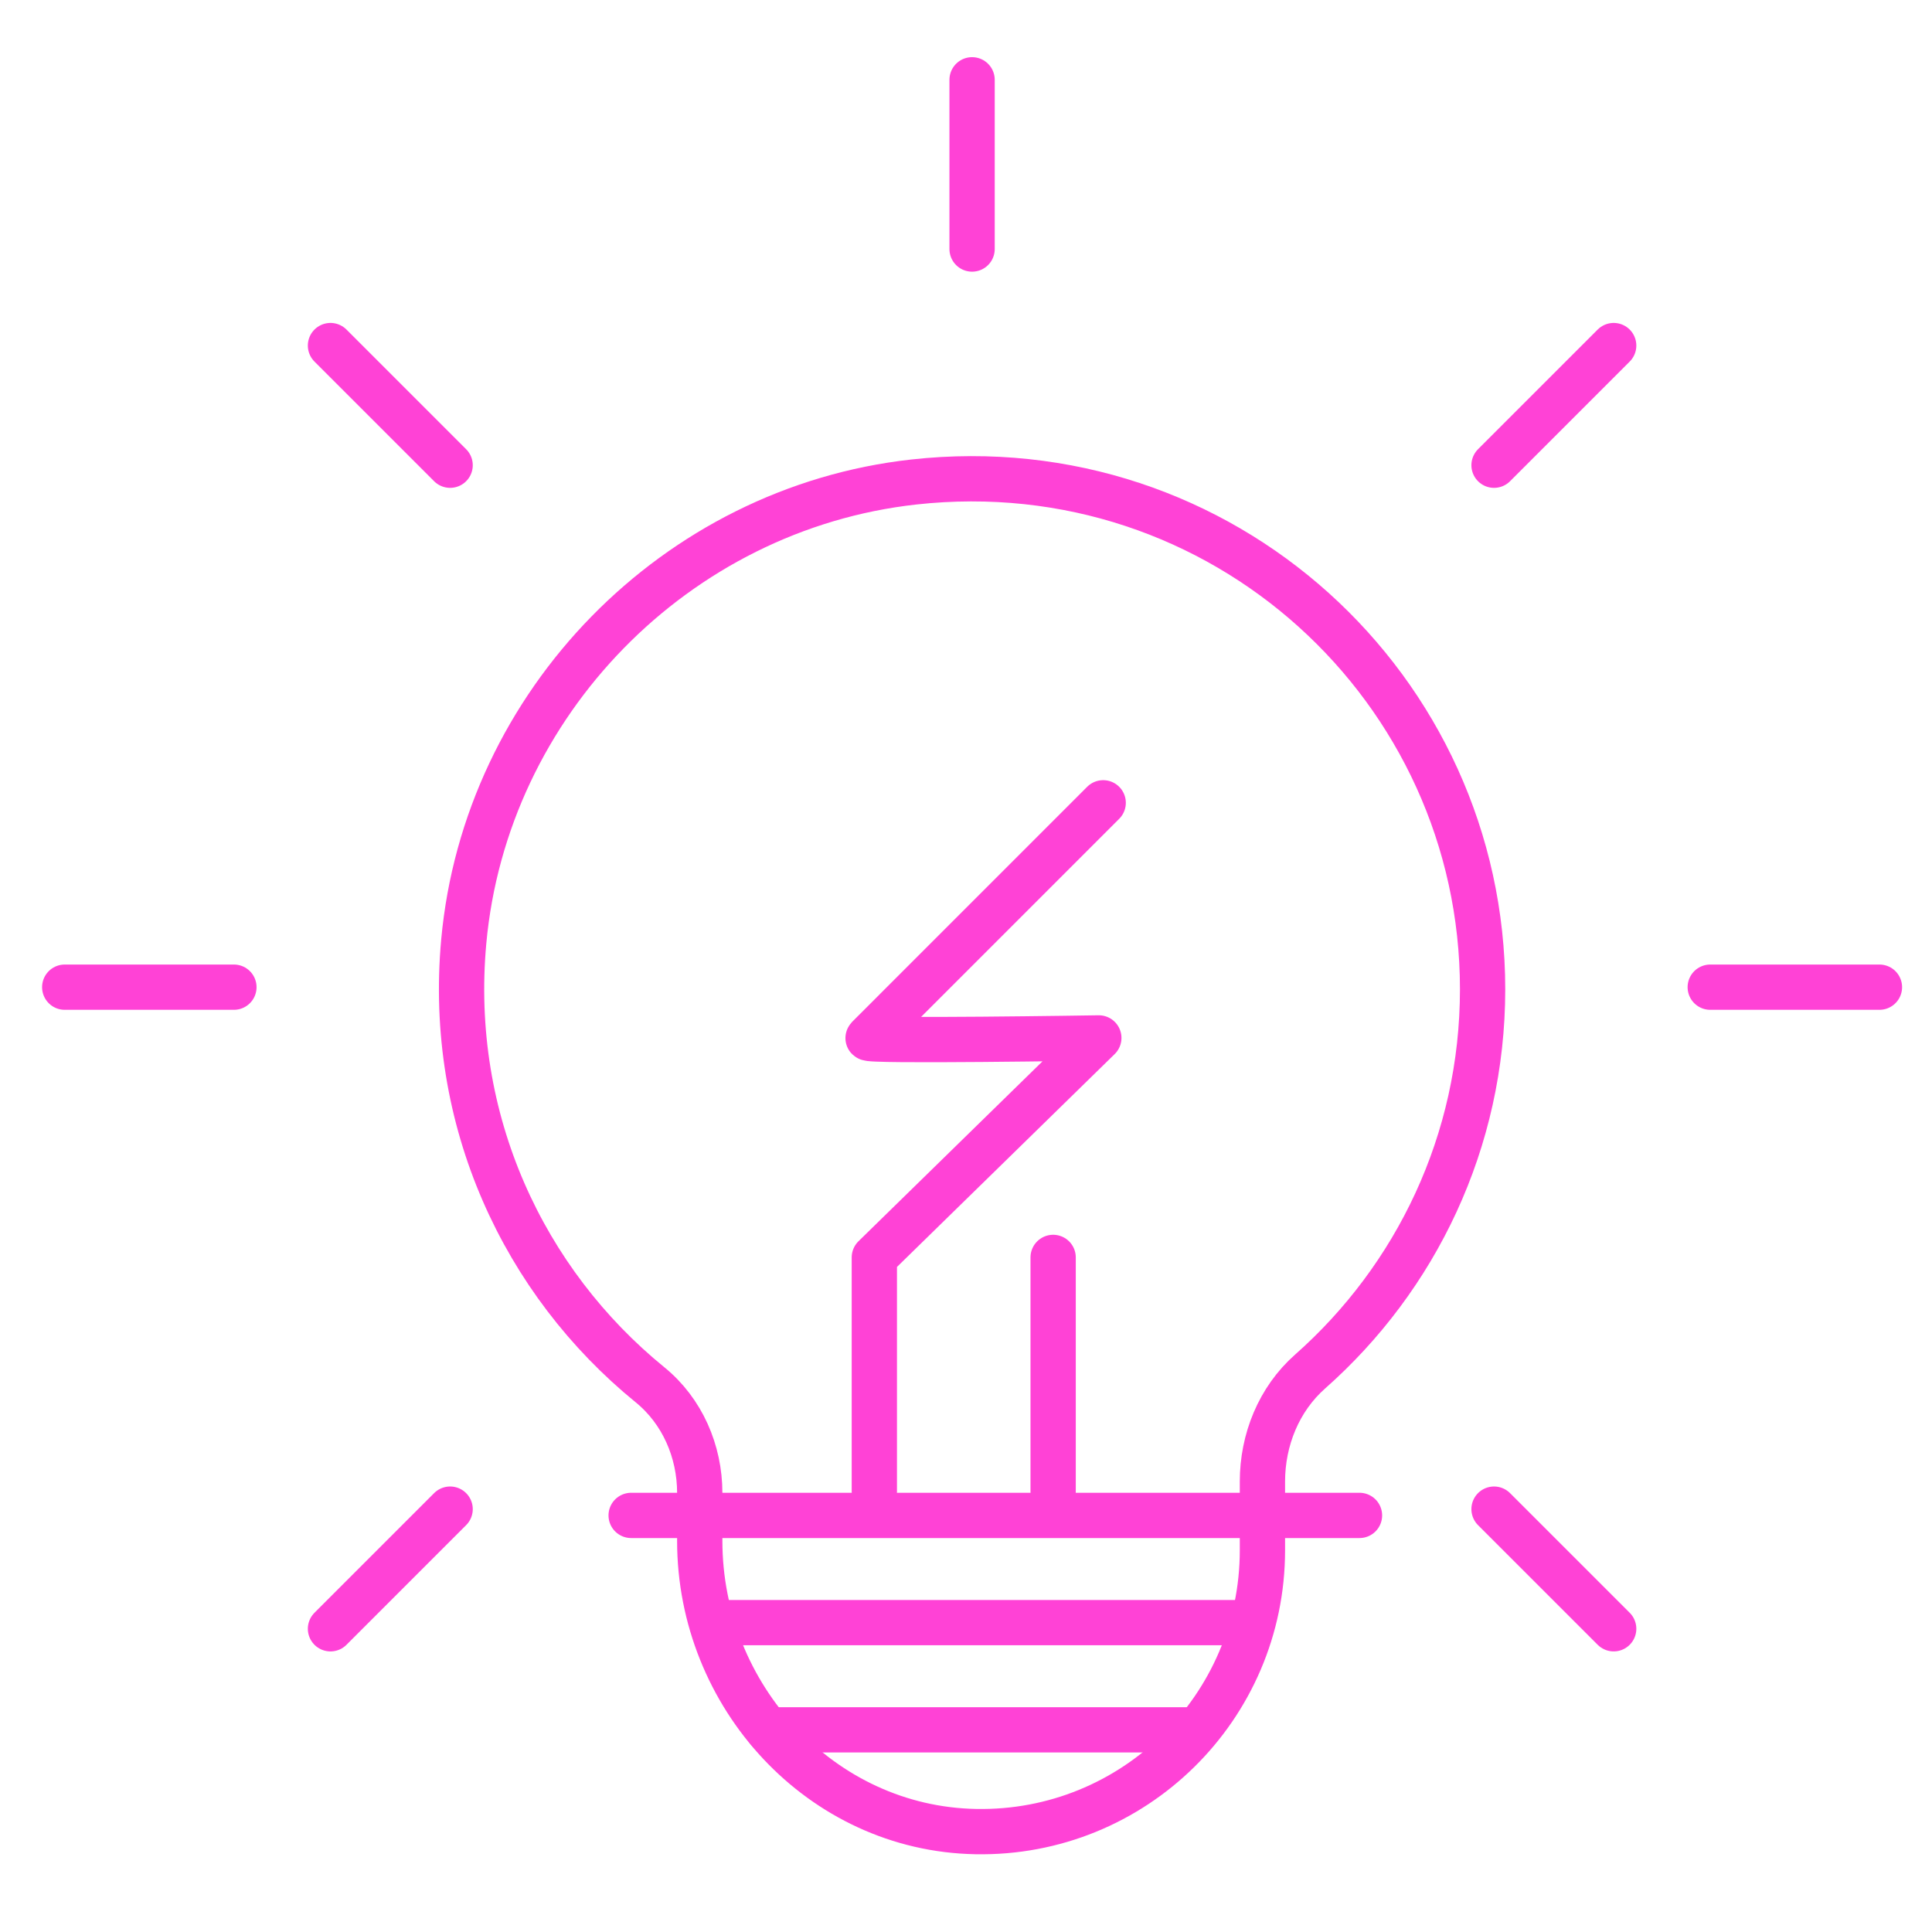 <?xml version="1.0" encoding="UTF-8"?>
<svg width="128px" height="128px" viewBox="0 0 128 128" version="1.1" xmlns="http://www.w3.org/2000/svg" xmlns:xlink="http://www.w3.org/1999/xlink">
    <title>Icon/employability</title>
    <g id="Icon/employability" stroke="none" stroke-width="1" fill="none" fill-rule="evenodd">
        <g id="Lightbulb" transform="translate(4, 5)" stroke="#FF42D6" stroke-width="3">
            <line x1="60.403" y1="0.287" x2="60.403" y2="11.499" id="Stroke-1" stroke-linecap="round"></line>
            <path d="M94.226,60.543 C94.226,40.59 76.946,24.67 56.532,26.935 C40.78,28.683 28.165,41.59 26.725,57.374 C25.643,69.23 30.702,79.939 39.068,86.748 C41.203,88.486 42.36,91.154 42.36,93.908 L42.36,97.093 C42.36,107.358 50.389,116.162 60.65,116.348 C71.105,116.54 79.639,108.121 79.639,97.711 L79.639,93.156 C79.639,90.397 80.727,87.699 82.794,85.871 C89.801,79.678 94.226,70.632 94.226,60.543 Z" id="Stroke-3"></path>
            <line x1="43.956" y1="102.503" x2="78.384" y2="102.503" id="Stroke-5" stroke-linecap="round"></line>
            <line x1="46.888" y1="109.606" x2="75.079" y2="109.606" id="Stroke-7" stroke-linecap="round"></line>
            <line x1="37.815" y1="95.4" x2="86.07" y2="95.4" id="Stroke-9" stroke-linecap="round"></line>
            <line x1="65.773" y1="78.307" x2="65.773" y2="93.818" id="Stroke-11" stroke-linecap="round"></line>
            <path d="M53.927,93.818 L53.927,78.307 L68.8,63.765 C68.8,63.765 53.264,64.013 53.513,63.765 L69.089,48.188" id="Stroke-13" stroke-linecap="round" stroke-linejoin="round"></path>
            <line x1="17.895" y1="17.895" x2="25.822" y2="25.822" id="Stroke-15" stroke-linecap="round"></line>
            <line x1="94.984" y1="94.984" x2="102.911" y2="102.91" id="Stroke-17" stroke-linecap="round"></line>
            <line x1="0.288" y1="60.403" x2="11.497" y2="60.403" id="Stroke-19" stroke-linecap="round"></line>
            <line x1="109.308" y1="60.403" x2="120.518" y2="60.403" id="Stroke-21" stroke-linecap="round"></line>
            <line x1="17.895" y1="102.911" x2="25.822" y2="94.984" id="Stroke-23" stroke-linecap="round"></line>
            <line x1="94.984" y1="25.822" x2="102.911" y2="17.895" id="Stroke-25" stroke-linecap="round"></line>
        </g>
    </g>
</svg>